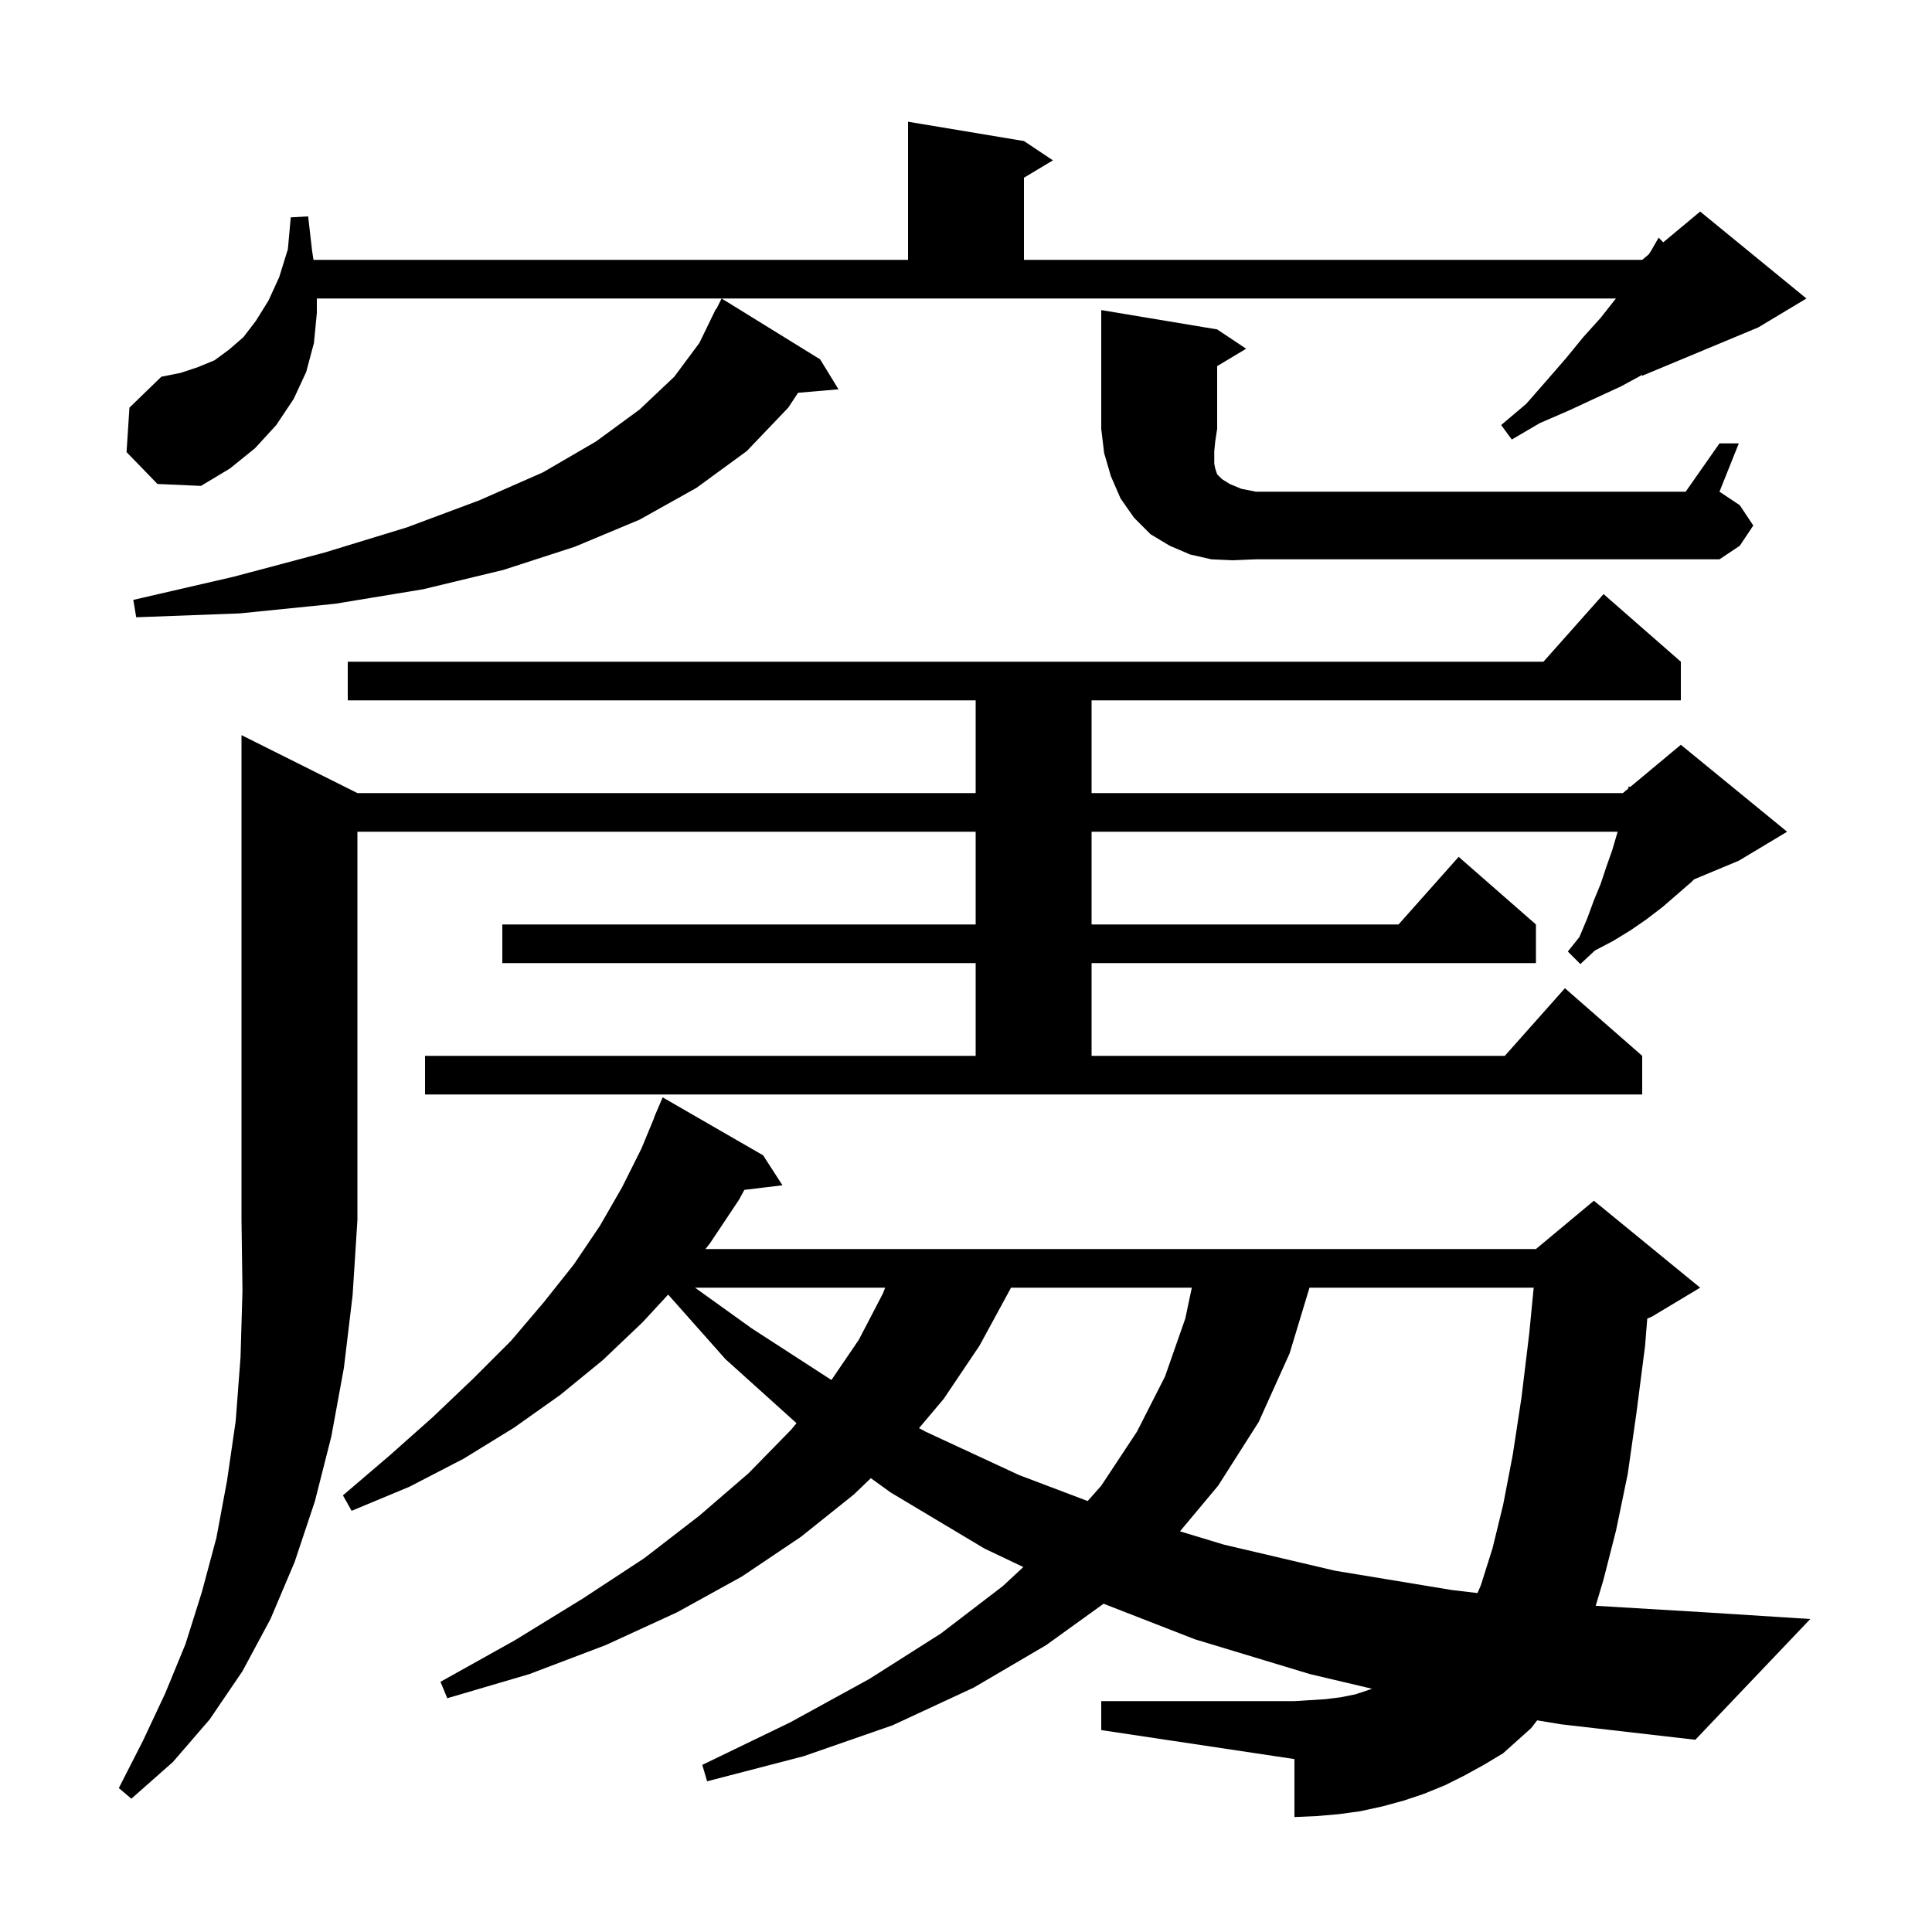 <svg xmlns="http://www.w3.org/2000/svg" xmlns:xlink="http://www.w3.org/1999/xlink" version="1.1" baseProfile="full" viewBox="0 0 200 200" width="200" height="200"><g fill="currentColor"><path d="M 159.126 178.091 L 158.5 178.9 L 155.6 181.5 L 153.6 182.7 L 151.6 183.8 L 149.6 184.8 L 147.4 185.7 L 145.3 186.4 L 143.1 187.0 L 140.8 187.5 L 138.6 187.8 L 136.3 188.0 L 134.0 188.1 L 134.0 182.1 L 114.0 179.1 L 114.0 176.1 L 134.0 176.1 L 137.2 175.9 L 138.8 175.7 L 140.3 175.4 L 141.8 174.9 L 142.028 174.818 L 135.6 173.3 L 123.7 169.7 L 114.243 166.018 L 108.3 170.3 L 100.8 174.7 L 92.4 178.6 L 83.2 181.8 L 73.2 184.4 L 72.7 182.7 L 81.8 178.3 L 90.0 173.8 L 97.4 169.1 L 103.8 164.2 L 105.934 162.221 L 101.9 160.3 L 92.2 154.5 L 90.15 153.02 L 88.4 154.7 L 82.9 159.1 L 76.8 163.2 L 70.1 166.9 L 62.7 170.3 L 54.8 173.3 L 46.3 175.8 L 45.6 174.1 L 53.3 169.8 L 60.3 165.5 L 66.7 161.3 L 72.4 156.9 L 77.5 152.5 L 81.9 148.0 L 82.455 147.328 L 75.1 140.7 L 69.168 134.016 L 66.5 136.9 L 62.4 140.8 L 58.0 144.4 L 53.2 147.8 L 48.0 151.0 L 42.4 153.9 L 36.4 156.4 L 35.5 154.8 L 40.3 150.7 L 44.8 146.7 L 49.0 142.7 L 52.9 138.8 L 56.3 134.8 L 59.4 130.9 L 62.1 126.9 L 64.4 122.9 L 66.4 118.9 L 67.723 115.708 L 67.7 115.7 L 68.6 113.6 L 79.0 119.6 L 81.0 122.7 L 77.057 123.176 L 76.5 124.2 L 73.5 128.7 L 73.029 129.3 L 159.0 129.3 L 165.0 124.3 L 176.0 133.3 L 171.0 136.3 L 170.524 136.498 L 170.3 139.3 L 169.4 146.3 L 168.5 152.6 L 167.3 158.4 L 166.0 163.5 L 165.187 166.231 L 176.4 166.9 L 187.4 167.6 L 175.5 180.1 L 161.6 178.5 Z M 37.0 82.1 L 101.0 82.1 L 101.0 72.5 L 36.0 72.5 L 36.0 68.5 L 159.778 68.5 L 166.0 61.5 L 174.0 68.5 L 174.0 72.5 L 113.0 72.5 L 113.0 82.1 L 168.0 82.1 L 168.556 81.637 L 168.6 81.4 L 168.749 81.475 L 174.0 77.1 L 185.0 86.1 L 180.0 89.1 L 175.371 91.029 L 175.1 91.3 L 172.1 93.9 L 170.4 95.2 L 168.8 96.3 L 167.0 97.4 L 165.1 98.4 L 163.6 99.8 L 162.3 98.5 L 163.5 97.0 L 164.3 95.1 L 165.0 93.2 L 165.7 91.5 L 166.3 89.7 L 166.9 88.0 L 167.459 86.1 L 113.0 86.1 L 113.0 95.7 L 144.778 95.7 L 151.0 88.7 L 159.0 95.7 L 159.0 99.7 L 113.0 99.7 L 113.0 109.3 L 155.778 109.3 L 162.0 102.3 L 170.0 109.3 L 170.0 113.3 L 44.0 113.3 L 44.0 109.3 L 101.0 109.3 L 101.0 99.7 L 52.0 99.7 L 52.0 95.7 L 101.0 95.7 L 101.0 86.1 L 37.0 86.1 L 37.0 126.3 L 36.5 134.1 L 35.6 141.6 L 34.3 148.7 L 32.6 155.4 L 30.5 161.7 L 28.0 167.6 L 25.1 173.0 L 21.7 178.0 L 17.9 182.4 L 13.6 186.2 L 12.3 185.1 L 14.8 180.2 L 17.1 175.3 L 19.2 170.2 L 20.9 164.8 L 22.4 159.2 L 23.5 153.3 L 24.4 147.1 L 24.9 140.5 L 25.1 133.6 L 25.0 126.3 L 25.0 76.1 Z M 135.558 133.3 L 133.5 140.1 L 130.3 147.2 L 126.1 153.8 L 122.151 158.523 L 126.7 159.9 L 138.2 162.6 L 150.3 164.6 L 152.948 164.913 L 153.3 164.1 L 154.5 160.3 L 155.6 155.8 L 156.6 150.6 L 157.5 144.7 L 158.3 138.1 L 158.767 133.3 Z M 104.657 133.3 L 104.5 133.6 L 101.4 139.3 L 97.7 144.8 L 95.137 147.84 L 95.8 148.2 L 105.5 152.7 L 112.594 155.386 L 114.0 153.8 L 117.7 148.2 L 120.6 142.5 L 122.7 136.5 L 123.377 133.3 Z M 71.948 133.3 L 77.8 137.5 L 86.07 142.857 L 88.9 138.7 L 91.4 133.9 L 91.631 133.3 Z M 84.9 37.2 L 86.8 40.3 L 82.616 40.661 L 81.6 42.2 L 77.3 46.7 L 72.1 50.5 L 66.2 53.8 L 59.5 56.6 L 52.1 59.0 L 43.8 61.0 L 34.7 62.5 L 24.8 63.5 L 14.1 63.9 L 13.8 62.1 L 24.2 59.7 L 33.6 57.2 L 42.1 54.6 L 49.6 51.8 L 56.2 48.9 L 61.7 45.7 L 66.2 42.4 L 69.8 39.0 L 72.4 35.5 L 74.1 32.0 L 74.14 32.019 L 74.7 30.9 Z M 127.6 58.0 L 125.4 57.9 L 123.2 57.4 L 121.1 56.5 L 119.1 55.3 L 117.4 53.6 L 116.0 51.6 L 115.0 49.3 L 114.3 46.9 L 114.0 44.4 L 114.0 32.1 L 126.0 34.1 L 129.0 36.1 L 126.0 37.9 L 126.0 44.4 L 125.8 45.7 L 125.7 46.7 L 125.7 48.0 L 125.8 48.5 L 126.0 49.1 L 126.5 49.6 L 127.3 50.1 L 128.5 50.6 L 130.0 50.9 L 174.5 50.9 L 178.0 45.9 L 180.0 45.9 L 178.0 50.9 L 180.1 52.3 L 181.5 54.4 L 180.1 56.5 L 178.0 57.9 L 130.0 57.9 Z M 13.1 46.8 L 13.4 42.2 L 16.7 39.0 L 18.7 38.6 L 20.5 38.0 L 22.2 37.3 L 23.7 36.2 L 25.2 34.9 L 26.5 33.2 L 27.8 31.1 L 28.9 28.7 L 29.8 25.8 L 30.1 22.5 L 31.9 22.4 L 32.3 25.9 L 32.452 26.9 L 94.0 26.9 L 94.0 12.6 L 106.0 14.6 L 109.0 16.6 L 106.0 18.4 L 106.0 26.9 L 170.0 26.9 L 170.659 26.351 L 170.9 26.0 L 171.7 24.6 L 172.179 25.084 L 176.0 21.9 L 187.0 30.9 L 182.0 33.9 L 170.0 38.9 L 170.0 38.808 L 167.8 40.0 L 165.2 41.2 L 162.4 42.5 L 159.4 43.8 L 156.5 45.5 L 155.4 44.0 L 158.0 41.8 L 160.1 39.4 L 162.1 37.1 L 163.9 34.9 L 165.7 32.9 L 167.2 31.0 L 167.282 30.9 L 32.8 30.9 L 32.8 32.4 L 32.5 35.5 L 31.7 38.5 L 30.4 41.3 L 28.6 44.0 L 26.4 46.4 L 23.8 48.5 L 20.8 50.3 L 16.3 50.1 Z "/></g></svg>